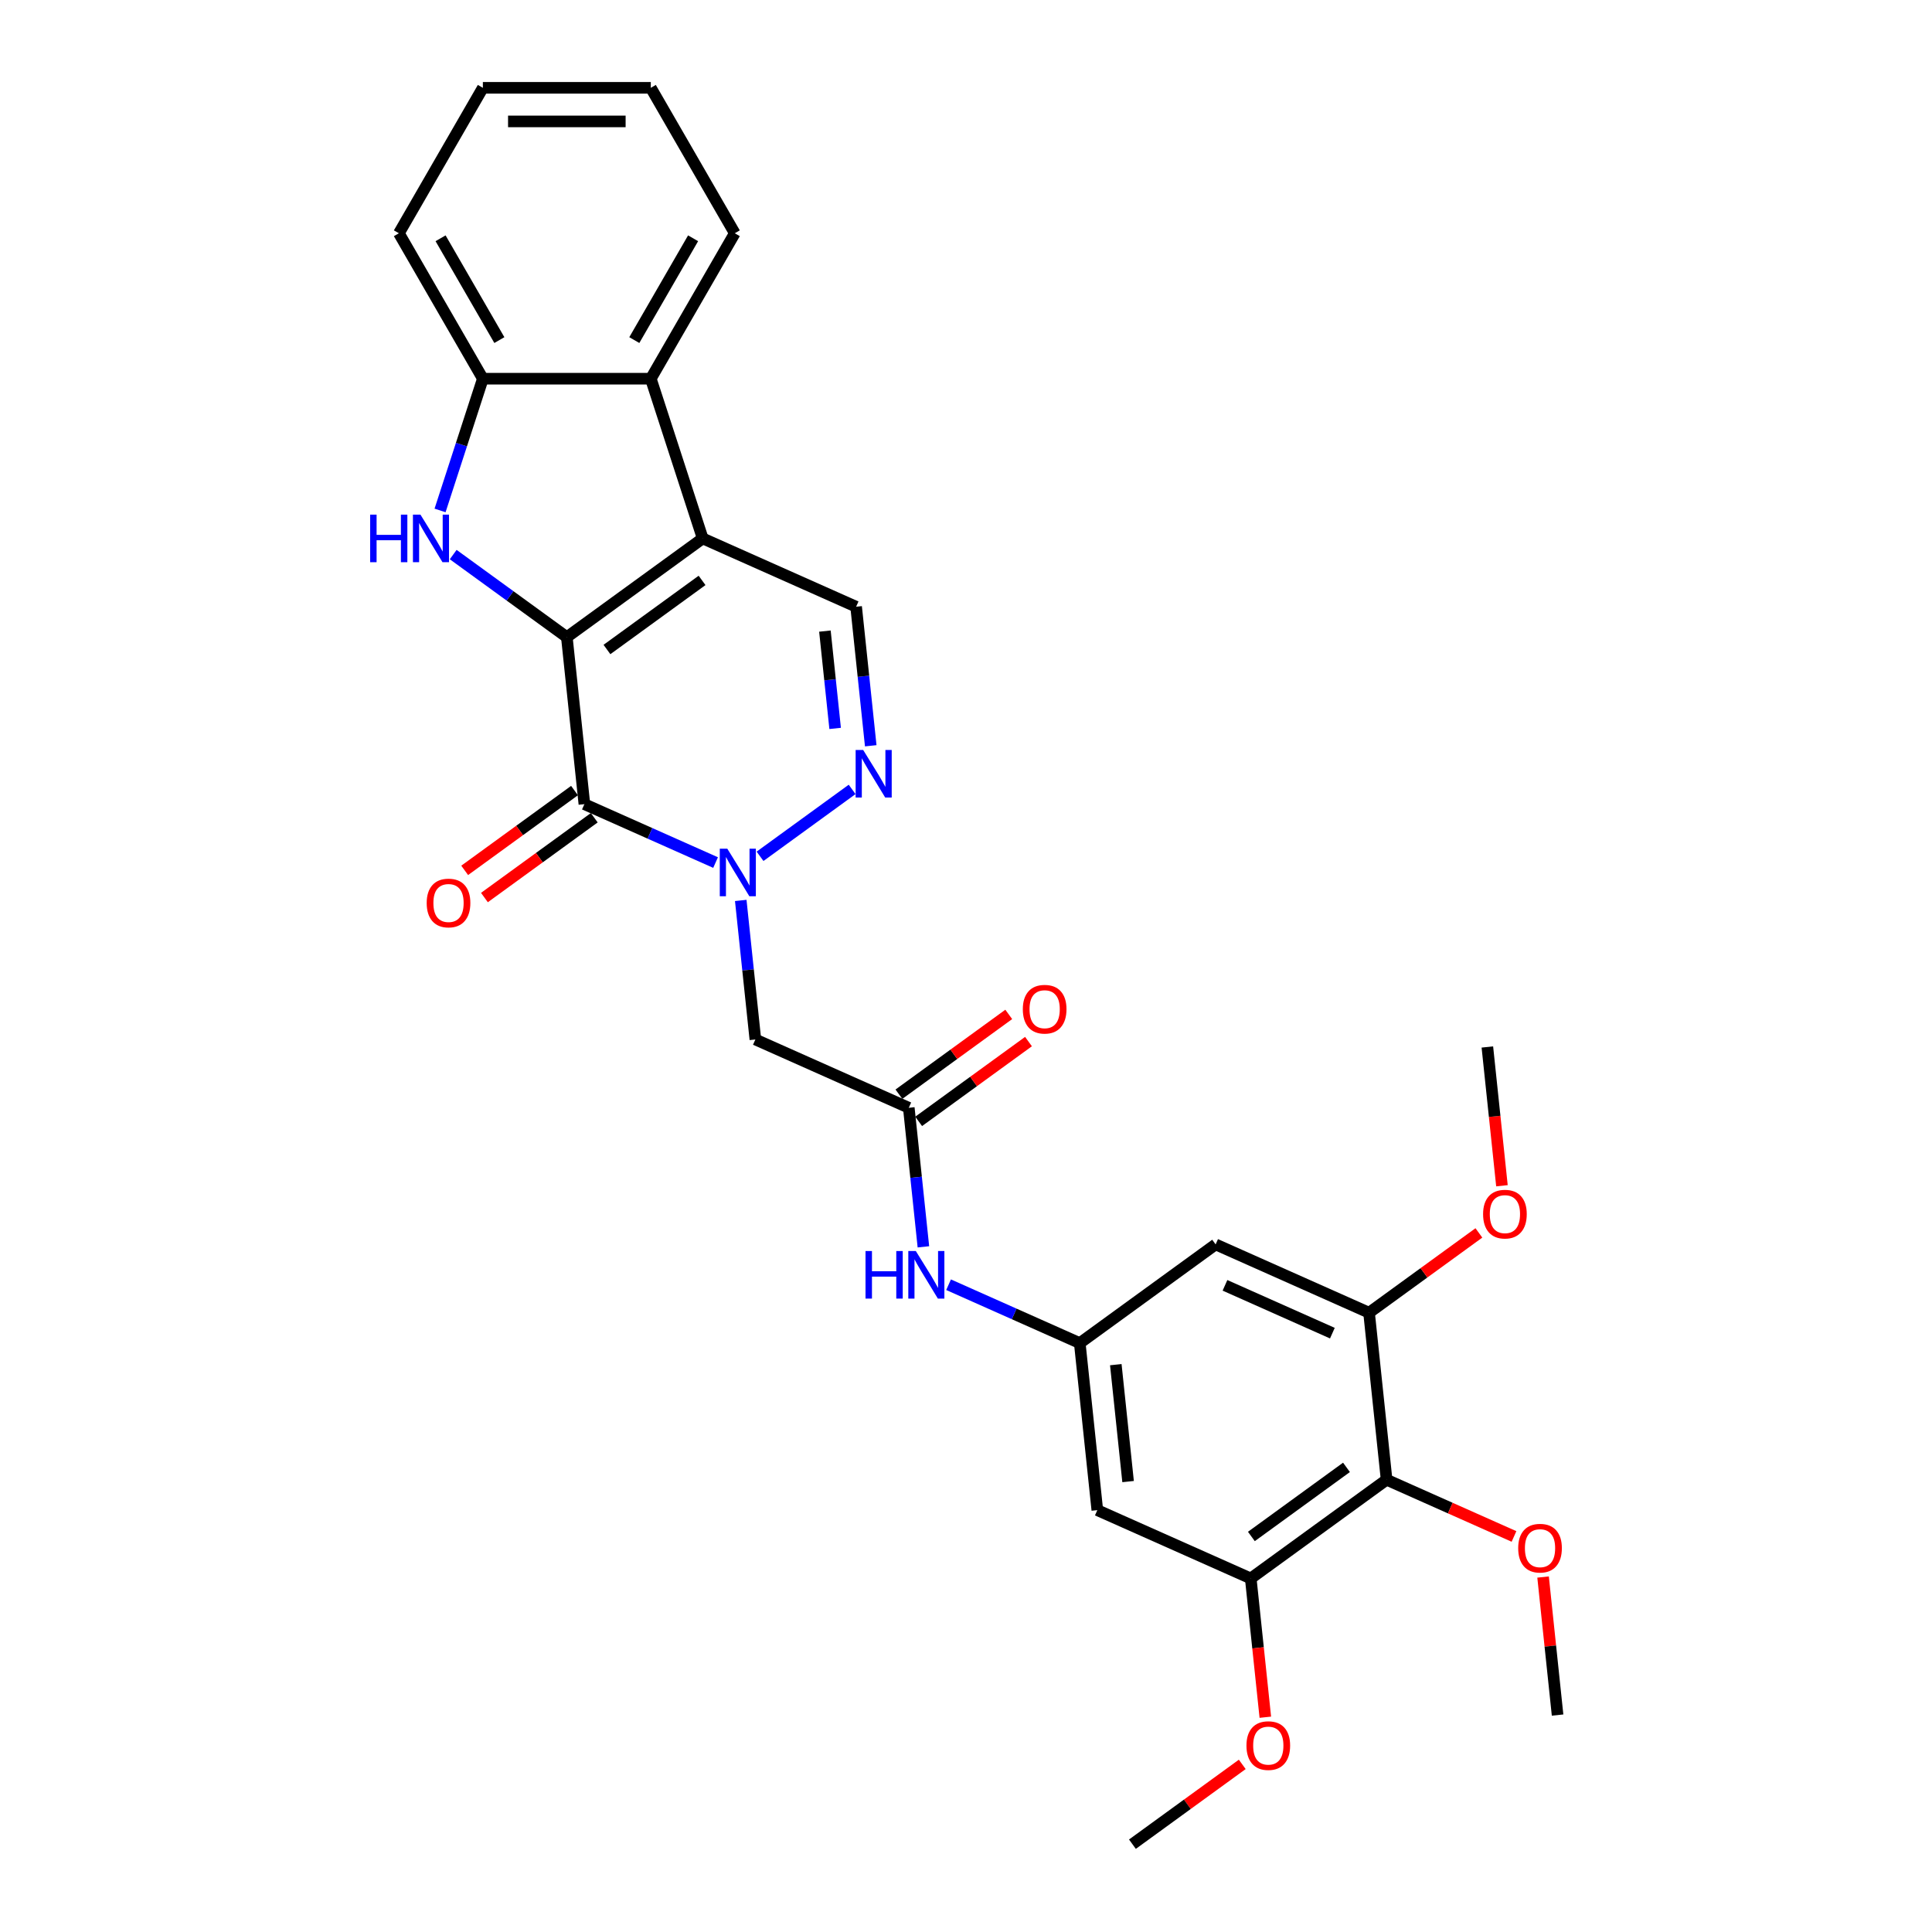 <?xml version='1.0' encoding='iso-8859-1'?>
<svg version='1.1' baseProfile='full'
              xmlns='http://www.w3.org/2000/svg'
                      xmlns:rdkit='http://www.rdkit.org/xml'
                      xmlns:xlink='http://www.w3.org/1999/xlink'
                  xml:space='preserve'
width='1000px' height='1000px' viewBox='0 0 1000 1000'>
<!-- END OF HEADER -->
<rect style='opacity:1.0;fill:#FFFFFF;stroke:none' width='1000' height='1000' x='0' y='0'> </rect>
<path class='bond-0' d='M 293.393,329.78 L 363.717,278.686' style='fill:none;fill-rule:evenodd;stroke:#000000;stroke-width:6px;stroke-linecap:butt;stroke-linejoin:miter;stroke-opacity:1' />
<path class='bond-0' d='M 314.16,336.181 L 363.387,300.415' style='fill:none;fill-rule:evenodd;stroke:#000000;stroke-width:6px;stroke-linecap:butt;stroke-linejoin:miter;stroke-opacity:1' />
<path class='bond-1' d='M 293.393,329.78 L 302.479,416.229' style='fill:none;fill-rule:evenodd;stroke:#000000;stroke-width:6px;stroke-linecap:butt;stroke-linejoin:miter;stroke-opacity:1' />
<path class='bond-3' d='M 293.393,329.78 L 263.985,308.414' style='fill:none;fill-rule:evenodd;stroke:#000000;stroke-width:6px;stroke-linecap:butt;stroke-linejoin:miter;stroke-opacity:1' />
<path class='bond-3' d='M 263.985,308.414 L 234.577,287.048' style='fill:none;fill-rule:evenodd;stroke:#0000FF;stroke-width:6px;stroke-linecap:butt;stroke-linejoin:miter;stroke-opacity:1' />
<path class='bond-5' d='M 363.717,278.686 L 443.128,314.042' style='fill:none;fill-rule:evenodd;stroke:#000000;stroke-width:6px;stroke-linecap:butt;stroke-linejoin:miter;stroke-opacity:1' />
<path class='bond-6' d='M 363.717,278.686 L 336.856,196.015' style='fill:none;fill-rule:evenodd;stroke:#000000;stroke-width:6px;stroke-linecap:butt;stroke-linejoin:miter;stroke-opacity:1' />
<path class='bond-2' d='M 302.479,416.229 L 336.43,431.345' style='fill:none;fill-rule:evenodd;stroke:#000000;stroke-width:6px;stroke-linecap:butt;stroke-linejoin:miter;stroke-opacity:1' />
<path class='bond-2' d='M 336.43,431.345 L 370.381,446.461' style='fill:none;fill-rule:evenodd;stroke:#0000FF;stroke-width:6px;stroke-linecap:butt;stroke-linejoin:miter;stroke-opacity:1' />
<path class='bond-17' d='M 297.37,409.197 L 268.944,429.849' style='fill:none;fill-rule:evenodd;stroke:#000000;stroke-width:6px;stroke-linecap:butt;stroke-linejoin:miter;stroke-opacity:1' />
<path class='bond-17' d='M 268.944,429.849 L 240.519,450.502' style='fill:none;fill-rule:evenodd;stroke:#FF0000;stroke-width:6px;stroke-linecap:butt;stroke-linejoin:miter;stroke-opacity:1' />
<path class='bond-17' d='M 307.588,423.262 L 279.163,443.914' style='fill:none;fill-rule:evenodd;stroke:#000000;stroke-width:6px;stroke-linecap:butt;stroke-linejoin:miter;stroke-opacity:1' />
<path class='bond-17' d='M 279.163,443.914 L 250.737,464.566' style='fill:none;fill-rule:evenodd;stroke:#FF0000;stroke-width:6px;stroke-linecap:butt;stroke-linejoin:miter;stroke-opacity:1' />
<path class='bond-4' d='M 393.399,443.224 L 441.061,408.595' style='fill:none;fill-rule:evenodd;stroke:#0000FF;stroke-width:6px;stroke-linecap:butt;stroke-linejoin:miter;stroke-opacity:1' />
<path class='bond-7' d='M 383.412,466.067 L 387.194,502.051' style='fill:none;fill-rule:evenodd;stroke:#0000FF;stroke-width:6px;stroke-linecap:butt;stroke-linejoin:miter;stroke-opacity:1' />
<path class='bond-7' d='M 387.194,502.051 L 390.976,538.035' style='fill:none;fill-rule:evenodd;stroke:#000000;stroke-width:6px;stroke-linecap:butt;stroke-linejoin:miter;stroke-opacity:1' />
<path class='bond-8' d='M 227.774,264.204 L 238.852,230.109' style='fill:none;fill-rule:evenodd;stroke:#0000FF;stroke-width:6px;stroke-linecap:butt;stroke-linejoin:miter;stroke-opacity:1' />
<path class='bond-8' d='M 238.852,230.109 L 249.93,196.015' style='fill:none;fill-rule:evenodd;stroke:#000000;stroke-width:6px;stroke-linecap:butt;stroke-linejoin:miter;stroke-opacity:1' />
<path class='bond-30' d='M 450.692,386.01 L 446.91,350.026' style='fill:none;fill-rule:evenodd;stroke:#0000FF;stroke-width:6px;stroke-linecap:butt;stroke-linejoin:miter;stroke-opacity:1' />
<path class='bond-30' d='M 446.91,350.026 L 443.128,314.042' style='fill:none;fill-rule:evenodd;stroke:#000000;stroke-width:6px;stroke-linecap:butt;stroke-linejoin:miter;stroke-opacity:1' />
<path class='bond-30' d='M 432.268,377.032 L 429.62,351.843' style='fill:none;fill-rule:evenodd;stroke:#0000FF;stroke-width:6px;stroke-linecap:butt;stroke-linejoin:miter;stroke-opacity:1' />
<path class='bond-30' d='M 429.62,351.843 L 426.973,326.654' style='fill:none;fill-rule:evenodd;stroke:#000000;stroke-width:6px;stroke-linecap:butt;stroke-linejoin:miter;stroke-opacity:1' />
<path class='bond-22' d='M 336.856,196.015 L 380.319,120.735' style='fill:none;fill-rule:evenodd;stroke:#000000;stroke-width:6px;stroke-linecap:butt;stroke-linejoin:miter;stroke-opacity:1' />
<path class='bond-22' d='M 328.319,176.03 L 358.743,123.334' style='fill:none;fill-rule:evenodd;stroke:#000000;stroke-width:6px;stroke-linecap:butt;stroke-linejoin:miter;stroke-opacity:1' />
<path class='bond-29' d='M 336.856,196.015 L 249.93,196.015' style='fill:none;fill-rule:evenodd;stroke:#000000;stroke-width:6px;stroke-linecap:butt;stroke-linejoin:miter;stroke-opacity:1' />
<path class='bond-10' d='M 390.976,538.035 L 470.387,573.391' style='fill:none;fill-rule:evenodd;stroke:#000000;stroke-width:6px;stroke-linecap:butt;stroke-linejoin:miter;stroke-opacity:1' />
<path class='bond-23' d='M 249.93,196.015 L 206.467,120.735' style='fill:none;fill-rule:evenodd;stroke:#000000;stroke-width:6px;stroke-linecap:butt;stroke-linejoin:miter;stroke-opacity:1' />
<path class='bond-23' d='M 258.466,176.03 L 228.042,123.334' style='fill:none;fill-rule:evenodd;stroke:#000000;stroke-width:6px;stroke-linecap:butt;stroke-linejoin:miter;stroke-opacity:1' />
<path class='bond-9' d='M 717.705,765.908 L 647.381,817.002' style='fill:none;fill-rule:evenodd;stroke:#000000;stroke-width:6px;stroke-linecap:butt;stroke-linejoin:miter;stroke-opacity:1' />
<path class='bond-9' d='M 696.938,759.507 L 647.711,795.273' style='fill:none;fill-rule:evenodd;stroke:#000000;stroke-width:6px;stroke-linecap:butt;stroke-linejoin:miter;stroke-opacity:1' />
<path class='bond-19' d='M 717.705,765.908 L 750.674,780.587' style='fill:none;fill-rule:evenodd;stroke:#000000;stroke-width:6px;stroke-linecap:butt;stroke-linejoin:miter;stroke-opacity:1' />
<path class='bond-19' d='M 750.674,780.587 L 783.642,795.265' style='fill:none;fill-rule:evenodd;stroke:#FF0000;stroke-width:6px;stroke-linecap:butt;stroke-linejoin:miter;stroke-opacity:1' />
<path class='bond-32' d='M 717.705,765.908 L 708.619,679.459' style='fill:none;fill-rule:evenodd;stroke:#000000;stroke-width:6px;stroke-linecap:butt;stroke-linejoin:miter;stroke-opacity:1' />
<path class='bond-16' d='M 470.387,573.391 L 474.169,609.375' style='fill:none;fill-rule:evenodd;stroke:#000000;stroke-width:6px;stroke-linecap:butt;stroke-linejoin:miter;stroke-opacity:1' />
<path class='bond-16' d='M 474.169,609.375 L 477.951,645.359' style='fill:none;fill-rule:evenodd;stroke:#0000FF;stroke-width:6px;stroke-linecap:butt;stroke-linejoin:miter;stroke-opacity:1' />
<path class='bond-18' d='M 475.496,580.423 L 503.922,559.771' style='fill:none;fill-rule:evenodd;stroke:#000000;stroke-width:6px;stroke-linecap:butt;stroke-linejoin:miter;stroke-opacity:1' />
<path class='bond-18' d='M 503.922,559.771 L 532.347,539.119' style='fill:none;fill-rule:evenodd;stroke:#FF0000;stroke-width:6px;stroke-linecap:butt;stroke-linejoin:miter;stroke-opacity:1' />
<path class='bond-18' d='M 465.277,566.358 L 493.703,545.706' style='fill:none;fill-rule:evenodd;stroke:#000000;stroke-width:6px;stroke-linecap:butt;stroke-linejoin:miter;stroke-opacity:1' />
<path class='bond-18' d='M 493.703,545.706 L 522.128,525.054' style='fill:none;fill-rule:evenodd;stroke:#FF0000;stroke-width:6px;stroke-linecap:butt;stroke-linejoin:miter;stroke-opacity:1' />
<path class='bond-11' d='M 647.381,817.002 L 567.97,781.646' style='fill:none;fill-rule:evenodd;stroke:#000000;stroke-width:6px;stroke-linecap:butt;stroke-linejoin:miter;stroke-opacity:1' />
<path class='bond-21' d='M 647.381,817.002 L 651.155,852.916' style='fill:none;fill-rule:evenodd;stroke:#000000;stroke-width:6px;stroke-linecap:butt;stroke-linejoin:miter;stroke-opacity:1' />
<path class='bond-21' d='M 651.155,852.916 L 654.93,888.831' style='fill:none;fill-rule:evenodd;stroke:#FF0000;stroke-width:6px;stroke-linecap:butt;stroke-linejoin:miter;stroke-opacity:1' />
<path class='bond-12' d='M 708.619,679.459 L 629.208,644.103' style='fill:none;fill-rule:evenodd;stroke:#000000;stroke-width:6px;stroke-linecap:butt;stroke-linejoin:miter;stroke-opacity:1' />
<path class='bond-12' d='M 689.636,690.037 L 634.049,665.288' style='fill:none;fill-rule:evenodd;stroke:#000000;stroke-width:6px;stroke-linecap:butt;stroke-linejoin:miter;stroke-opacity:1' />
<path class='bond-20' d='M 708.619,679.459 L 737.044,658.806' style='fill:none;fill-rule:evenodd;stroke:#000000;stroke-width:6px;stroke-linecap:butt;stroke-linejoin:miter;stroke-opacity:1' />
<path class='bond-20' d='M 737.044,658.806 L 765.47,638.154' style='fill:none;fill-rule:evenodd;stroke:#FF0000;stroke-width:6px;stroke-linecap:butt;stroke-linejoin:miter;stroke-opacity:1' />
<path class='bond-13' d='M 558.884,695.196 L 524.933,680.081' style='fill:none;fill-rule:evenodd;stroke:#000000;stroke-width:6px;stroke-linecap:butt;stroke-linejoin:miter;stroke-opacity:1' />
<path class='bond-13' d='M 524.933,680.081 L 490.982,664.965' style='fill:none;fill-rule:evenodd;stroke:#0000FF;stroke-width:6px;stroke-linecap:butt;stroke-linejoin:miter;stroke-opacity:1' />
<path class='bond-14' d='M 558.884,695.196 L 629.208,644.103' style='fill:none;fill-rule:evenodd;stroke:#000000;stroke-width:6px;stroke-linecap:butt;stroke-linejoin:miter;stroke-opacity:1' />
<path class='bond-15' d='M 558.884,695.196 L 567.97,781.646' style='fill:none;fill-rule:evenodd;stroke:#000000;stroke-width:6px;stroke-linecap:butt;stroke-linejoin:miter;stroke-opacity:1' />
<path class='bond-15' d='M 577.537,706.347 L 583.897,766.861' style='fill:none;fill-rule:evenodd;stroke:#000000;stroke-width:6px;stroke-linecap:butt;stroke-linejoin:miter;stroke-opacity:1' />
<path class='bond-24' d='M 798.693,816.268 L 802.447,851.991' style='fill:none;fill-rule:evenodd;stroke:#FF0000;stroke-width:6px;stroke-linecap:butt;stroke-linejoin:miter;stroke-opacity:1' />
<path class='bond-24' d='M 802.447,851.991 L 806.202,887.714' style='fill:none;fill-rule:evenodd;stroke:#000000;stroke-width:6px;stroke-linecap:butt;stroke-linejoin:miter;stroke-opacity:1' />
<path class='bond-25' d='M 777.407,613.744 L 773.632,577.83' style='fill:none;fill-rule:evenodd;stroke:#FF0000;stroke-width:6px;stroke-linecap:butt;stroke-linejoin:miter;stroke-opacity:1' />
<path class='bond-25' d='M 773.632,577.83 L 769.857,541.915' style='fill:none;fill-rule:evenodd;stroke:#000000;stroke-width:6px;stroke-linecap:butt;stroke-linejoin:miter;stroke-opacity:1' />
<path class='bond-26' d='M 642.993,913.241 L 614.568,933.893' style='fill:none;fill-rule:evenodd;stroke:#FF0000;stroke-width:6px;stroke-linecap:butt;stroke-linejoin:miter;stroke-opacity:1' />
<path class='bond-26' d='M 614.568,933.893 L 586.142,954.545' style='fill:none;fill-rule:evenodd;stroke:#000000;stroke-width:6px;stroke-linecap:butt;stroke-linejoin:miter;stroke-opacity:1' />
<path class='bond-27' d='M 380.319,120.735 L 336.856,45.455' style='fill:none;fill-rule:evenodd;stroke:#000000;stroke-width:6px;stroke-linecap:butt;stroke-linejoin:miter;stroke-opacity:1' />
<path class='bond-28' d='M 206.467,120.735 L 249.93,45.455' style='fill:none;fill-rule:evenodd;stroke:#000000;stroke-width:6px;stroke-linecap:butt;stroke-linejoin:miter;stroke-opacity:1' />
<path class='bond-31' d='M 336.856,45.455 L 249.93,45.455' style='fill:none;fill-rule:evenodd;stroke:#000000;stroke-width:6px;stroke-linecap:butt;stroke-linejoin:miter;stroke-opacity:1' />
<path class='bond-31' d='M 323.817,62.84 L 262.969,62.84' style='fill:none;fill-rule:evenodd;stroke:#000000;stroke-width:6px;stroke-linecap:butt;stroke-linejoin:miter;stroke-opacity:1' />
<path  class='atom-3' d='M 376.448 439.277
L 384.515 452.315
Q 385.315 453.602, 386.601 455.932
Q 387.888 458.261, 387.957 458.4
L 387.957 439.277
L 391.226 439.277
L 391.226 463.894
L 387.853 463.894
L 379.195 449.638
Q 378.187 447.969, 377.109 446.057
Q 376.066 444.144, 375.753 443.553
L 375.753 463.894
L 372.554 463.894
L 372.554 439.277
L 376.448 439.277
' fill='#0000FF'/>
<path  class='atom-4' d='M 191.584 266.377
L 194.922 266.377
L 194.922 276.843
L 207.509 276.843
L 207.509 266.377
L 210.847 266.377
L 210.847 290.995
L 207.509 290.995
L 207.509 279.625
L 194.922 279.625
L 194.922 290.995
L 191.584 290.995
L 191.584 266.377
' fill='#0000FF'/>
<path  class='atom-4' d='M 217.627 266.377
L 225.694 279.416
Q 226.493 280.703, 227.78 283.032
Q 229.066 285.362, 229.136 285.501
L 229.136 266.377
L 232.404 266.377
L 232.404 290.995
L 229.031 290.995
L 220.374 276.739
Q 219.365 275.07, 218.287 273.157
Q 217.244 271.245, 216.931 270.654
L 216.931 290.995
L 213.733 290.995
L 213.733 266.377
L 217.627 266.377
' fill='#0000FF'/>
<path  class='atom-5' d='M 446.773 388.183
L 454.839 401.222
Q 455.639 402.508, 456.926 404.838
Q 458.212 407.167, 458.282 407.307
L 458.282 388.183
L 461.55 388.183
L 461.55 412.8
L 458.177 412.8
L 449.52 398.544
Q 448.511 396.875, 447.433 394.963
Q 446.39 393.051, 446.077 392.46
L 446.077 412.8
L 442.878 412.8
L 442.878 388.183
L 446.773 388.183
' fill='#0000FF'/>
<path  class='atom-17' d='M 447.988 647.532
L 451.326 647.532
L 451.326 657.998
L 463.913 657.998
L 463.913 647.532
L 467.251 647.532
L 467.251 672.149
L 463.913 672.149
L 463.913 660.779
L 451.326 660.779
L 451.326 672.149
L 447.988 672.149
L 447.988 647.532
' fill='#0000FF'/>
<path  class='atom-17' d='M 474.031 647.532
L 482.098 660.571
Q 482.898 661.857, 484.184 664.187
Q 485.471 666.516, 485.54 666.656
L 485.54 647.532
L 488.809 647.532
L 488.809 672.149
L 485.436 672.149
L 476.778 657.893
Q 475.77 656.224, 474.692 654.312
Q 473.649 652.4, 473.336 651.809
L 473.336 672.149
L 470.137 672.149
L 470.137 647.532
L 474.031 647.532
' fill='#0000FF'/>
<path  class='atom-18' d='M 220.854 467.393
Q 220.854 461.482, 223.775 458.178
Q 226.696 454.875, 232.155 454.875
Q 237.614 454.875, 240.534 458.178
Q 243.455 461.482, 243.455 467.393
Q 243.455 473.373, 240.499 476.781
Q 237.544 480.153, 232.155 480.153
Q 226.73 480.153, 223.775 476.781
Q 220.854 473.408, 220.854 467.393
M 232.155 477.372
Q 235.91 477.372, 237.926 474.868
Q 239.978 472.33, 239.978 467.393
Q 239.978 462.56, 237.926 460.126
Q 235.91 457.657, 232.155 457.657
Q 228.399 457.657, 226.348 460.091
Q 224.331 462.525, 224.331 467.393
Q 224.331 472.365, 226.348 474.868
Q 228.399 477.372, 232.155 477.372
' fill='#FF0000'/>
<path  class='atom-19' d='M 529.411 522.367
Q 529.411 516.456, 532.332 513.153
Q 535.252 509.849, 540.711 509.849
Q 546.17 509.849, 549.091 513.153
Q 552.012 516.456, 552.012 522.367
Q 552.012 528.347, 549.056 531.755
Q 546.101 535.127, 540.711 535.127
Q 535.287 535.127, 532.332 531.755
Q 529.411 528.382, 529.411 522.367
M 540.711 532.346
Q 544.466 532.346, 546.483 529.842
Q 548.535 527.304, 548.535 522.367
Q 548.535 517.534, 546.483 515.1
Q 544.466 512.631, 540.711 512.631
Q 536.956 512.631, 534.905 515.065
Q 532.888 517.499, 532.888 522.367
Q 532.888 527.339, 534.905 529.842
Q 536.956 532.346, 540.711 532.346
' fill='#FF0000'/>
<path  class='atom-20' d='M 785.815 801.334
Q 785.815 795.423, 788.736 792.12
Q 791.657 788.816, 797.116 788.816
Q 802.575 788.816, 805.495 792.12
Q 808.416 795.423, 808.416 801.334
Q 808.416 807.314, 805.461 810.722
Q 802.505 814.095, 797.116 814.095
Q 791.692 814.095, 788.736 810.722
Q 785.815 807.349, 785.815 801.334
M 797.116 811.313
Q 800.871 811.313, 802.888 808.809
Q 804.939 806.271, 804.939 801.334
Q 804.939 796.501, 802.888 794.067
Q 800.871 791.598, 797.116 791.598
Q 793.361 791.598, 791.309 794.032
Q 789.293 796.466, 789.293 801.334
Q 789.293 806.306, 791.309 808.809
Q 793.361 811.313, 797.116 811.313
' fill='#FF0000'/>
<path  class='atom-21' d='M 767.643 628.434
Q 767.643 622.524, 770.564 619.22
Q 773.484 615.917, 778.943 615.917
Q 784.402 615.917, 787.323 619.22
Q 790.244 622.524, 790.244 628.434
Q 790.244 634.415, 787.288 637.822
Q 784.333 641.195, 778.943 641.195
Q 773.519 641.195, 770.564 637.822
Q 767.643 634.45, 767.643 628.434
M 778.943 638.414
Q 782.699 638.414, 784.715 635.91
Q 786.767 633.372, 786.767 628.434
Q 786.767 623.601, 784.715 621.167
Q 782.699 618.699, 778.943 618.699
Q 775.188 618.699, 773.137 621.133
Q 771.12 623.567, 771.12 628.434
Q 771.12 633.407, 773.137 635.91
Q 775.188 638.414, 778.943 638.414
' fill='#FF0000'/>
<path  class='atom-22' d='M 645.166 903.521
Q 645.166 897.61, 648.087 894.307
Q 651.008 891.004, 656.467 891.004
Q 661.926 891.004, 664.847 894.307
Q 667.767 897.61, 667.767 903.521
Q 667.767 909.502, 664.812 912.909
Q 661.856 916.282, 656.467 916.282
Q 651.043 916.282, 648.087 912.909
Q 645.166 909.537, 645.166 903.521
M 656.467 913.5
Q 660.222 913.5, 662.239 910.997
Q 664.29 908.459, 664.29 903.521
Q 664.29 898.688, 662.239 896.254
Q 660.222 893.786, 656.467 893.786
Q 652.712 893.786, 650.66 896.219
Q 648.644 898.653, 648.644 903.521
Q 648.644 908.493, 650.66 910.997
Q 652.712 913.5, 656.467 913.5
' fill='#FF0000'/>
</svg>

